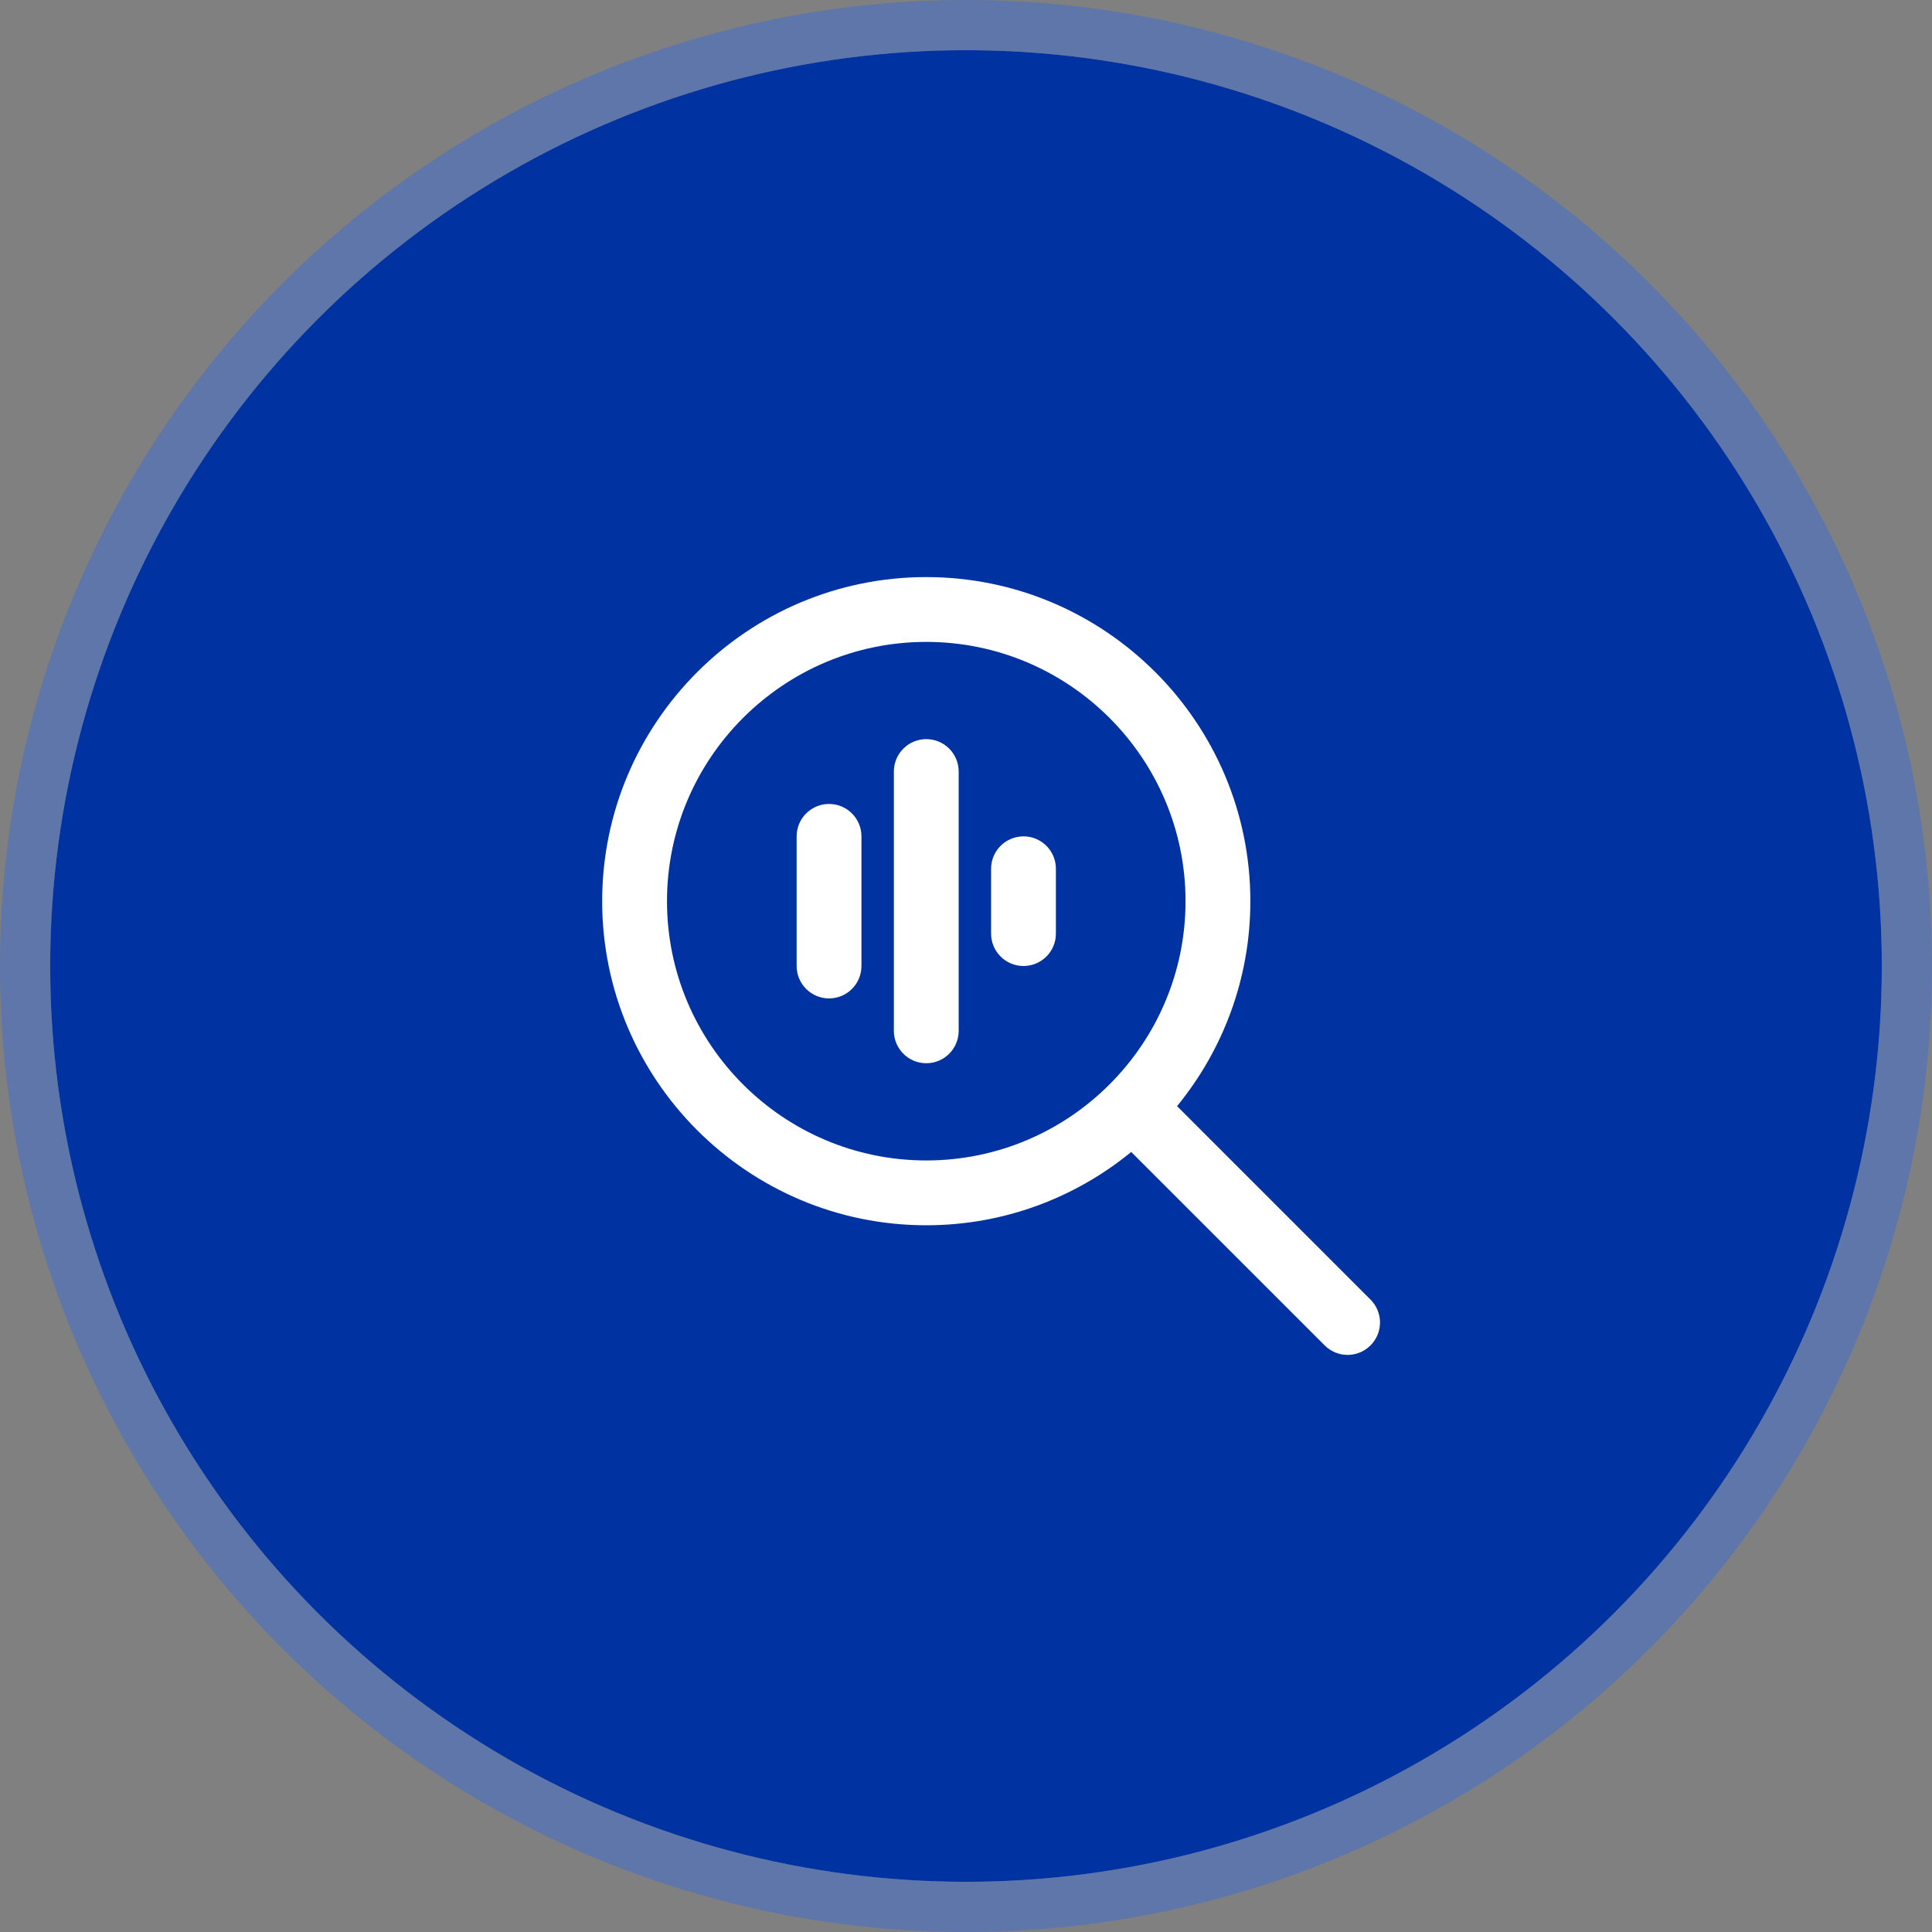 <svg width="77" height="77" viewBox="0 0 77 77" fill="none" xmlns="http://www.w3.org/2000/svg">
<rect x="0" y="0" width="77" height="77" fill="#808080" stroke="none"/>
<circle cx="38.5" cy="38.5" r="36.5" fill="#0033A1"/>
<circle cx="38.5" cy="38.5" r="37.5" stroke="#3C6CD2" stroke-opacity="0.5" stroke-width="2"/>
<g clip-path="url(#clip0_560_664)">
<path d="M54.621 51.795L46.912 44.085C48.735 41.857 49.833 39.013 49.833 35.917C49.833 28.794 44.039 23 36.917 23C29.794 23 24 28.794 24 35.917C24 43.039 29.794 48.833 36.917 48.833C40.014 48.833 42.858 47.735 45.085 45.912L52.795 53.621C53.047 53.873 53.378 54 53.708 54C54.039 54 54.37 53.873 54.621 53.621C55.127 53.117 55.127 52.3 54.621 51.795ZM26.583 35.917C26.583 30.219 31.219 25.583 36.917 25.583C42.614 25.583 47.25 30.219 47.25 35.917C47.25 41.614 42.614 46.25 36.917 46.25C31.219 46.25 26.583 41.614 26.583 35.917ZM38.208 30.75V41.083C38.208 41.798 37.63 42.375 36.917 42.375C36.204 42.375 35.625 41.798 35.625 41.083V30.75C35.625 30.036 36.204 29.458 36.917 29.458C37.63 29.458 38.208 30.036 38.208 30.75ZM42.083 34.625V37.208C42.083 37.923 41.505 38.5 40.792 38.5C40.079 38.5 39.5 37.923 39.5 37.208V34.625C39.5 33.911 40.079 33.333 40.792 33.333C41.505 33.333 42.083 33.911 42.083 34.625ZM34.333 33.333V38.5C34.333 39.214 33.755 39.792 33.042 39.792C32.329 39.792 31.75 39.214 31.75 38.5V33.333C31.75 32.619 32.329 32.042 33.042 32.042C33.755 32.042 34.333 32.619 34.333 33.333Z" fill="white"/>
</g>
<defs>
<clipPath id="clip0_560_664">
<rect width="31" height="31" fill="white" transform="translate(24 23)"/>
</clipPath>
</defs>
</svg>
